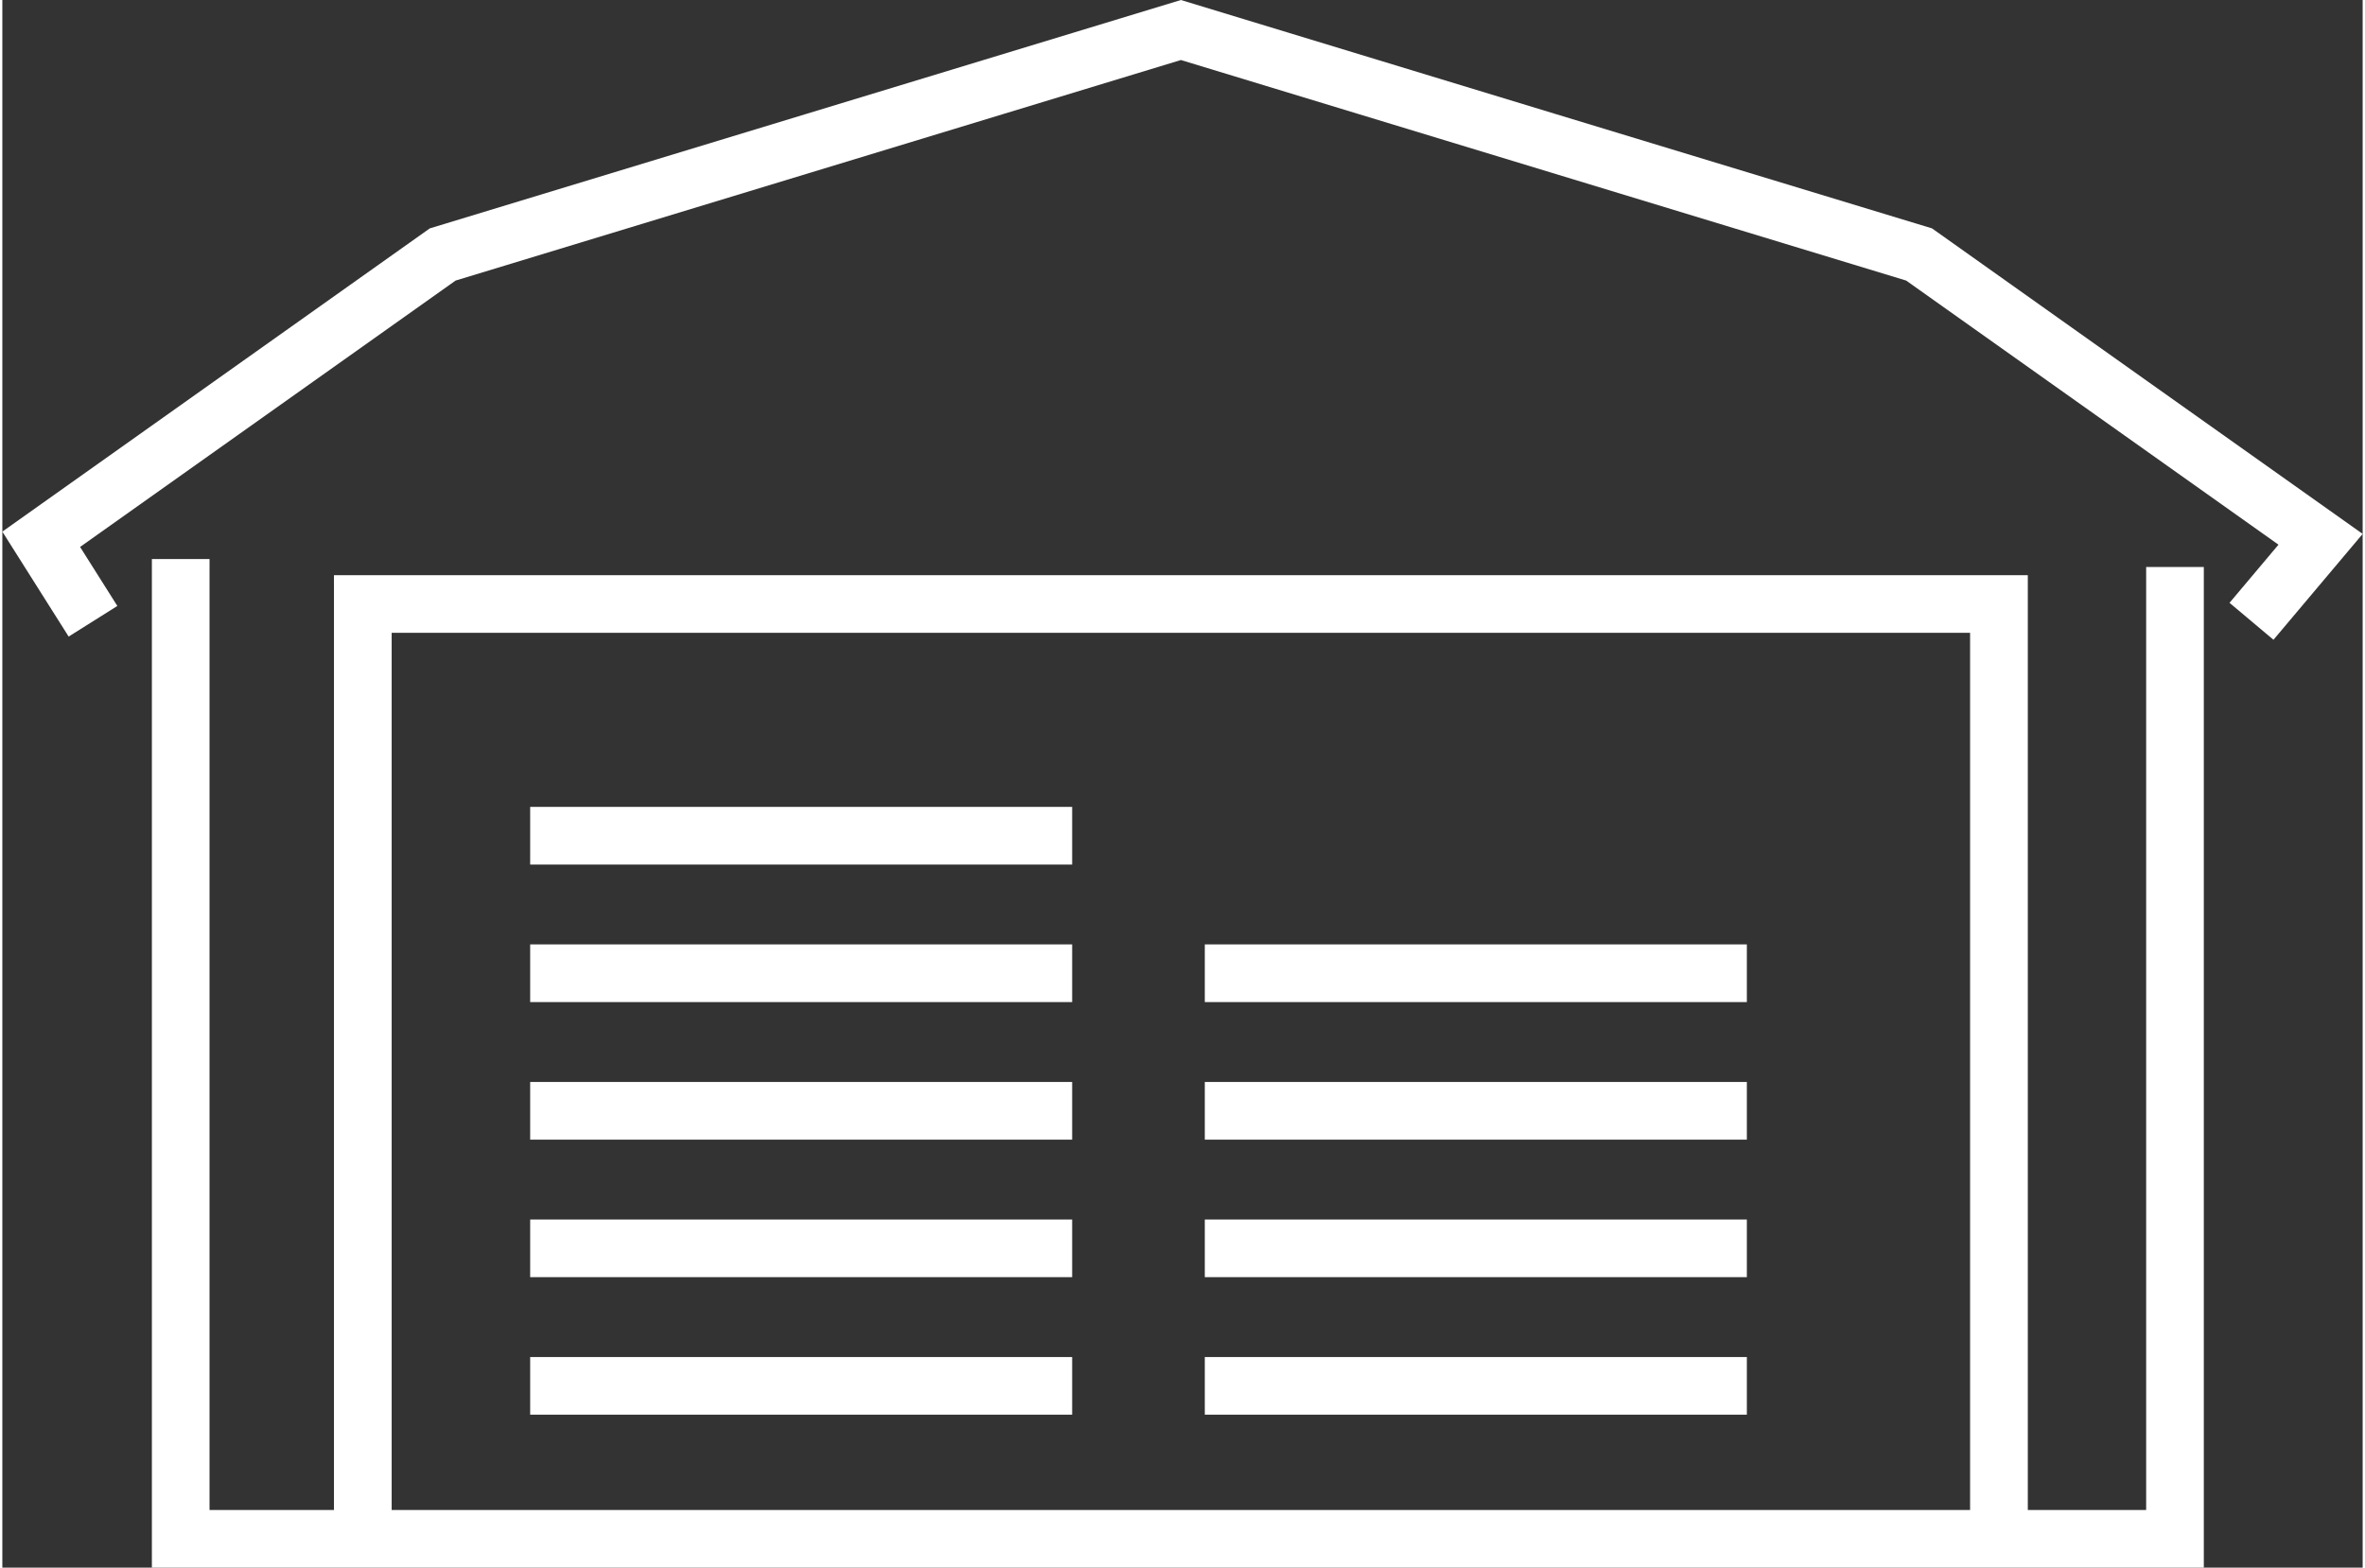 <?xml version="1.0" encoding="UTF-8"?>
<!DOCTYPE svg PUBLIC "-//W3C//DTD SVG 1.1//EN" "http://www.w3.org/Graphics/SVG/1.1/DTD/svg11.dtd">
<!-- Creator: CorelDRAW 2020 (64-Bit) -->
<svg xmlns="http://www.w3.org/2000/svg" xml:space="preserve" width="184px" height="122px" version="1.1" style="shape-rendering:geometricPrecision; text-rendering:geometricPrecision; image-rendering:optimizeQuality; fill-rule:evenodd; clip-rule:evenodd"
viewBox="0 0 466.27 309.77"
 xmlns:xlink="http://www.w3.org/1999/xlink"
 xmlns:xodm="http://www.corel.com/coreldraw/odm/2003">
 <rect x="0" y="0" width="466.27" height="309.77" fill="#333333" stroke="none"/>
 <defs>
  <style type="text/css">
   <![CDATA[
    .fil0 {fill:white;fill-rule:nonzero}
   ]]>
  </style>
 </defs>
 <g id="Слой_x0020_1">
  <path class="fil0" d="M40.93 110.47l0 187.91 24.58 0 0 -184.72 334.61 0 0 184.72 23.38 0 0 -186.34 11.39 0 0 197.73 -405.35 0 0 -199.3 11.39 0zm35.98 187.91l311.81 0 0 -173.33 -311.81 0 0 173.33zm363.06 -179.26l9.67 -11.49 -73.55 -52.19 -143.27 -43.58 -143.28 43.58 -74.18 52.64 7.36 11.66 -9.62 6.05 -13.1 -20.74 84.44 -59.92 148.38 -45.13c49.45,15.06 98.91,30.11 148.38,45.13 28.34,20.14 56.71,40.25 85.07,60.37l-17.62 20.92 -8.68 -7.3zm-335.7 67.5l107.07 0 0 11.4 -107.07 0 0 -11.4zm0 27.18l107.07 0 0 11.4 -107.07 0 0 -11.4zm0 27.18l107.07 0 0 11.39 -107.07 0 0 -11.39zm0 27.18l107.07 0 0 11.39 -107.07 0 0 -11.39zm133.27 -81.54l107.08 0 0 11.4 -107.08 0 0 -11.4zm0 27.18l107.08 0 0 11.4 -107.08 0 0 -11.4zm0 27.18l107.08 0 0 11.39 -107.08 0 0 -11.39zm0 27.18l107.08 0 0 11.39 -107.08 0 0 -11.39zm-133.27 -108.71l107.07 0 0 11.39 -107.07 0 0 -11.39z"/>
 </g>
</svg>
